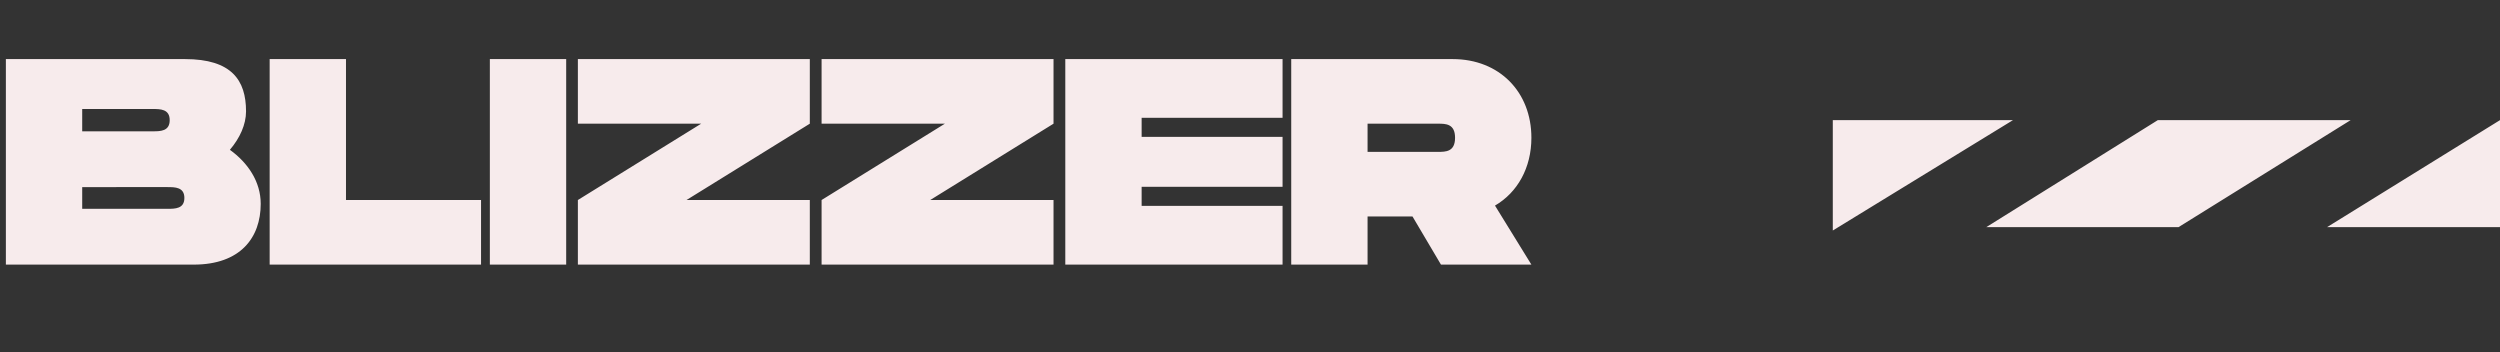 <svg xmlns="http://www.w3.org/2000/svg" width="1540" height="217" fill="none"><rect width="100%" height="100%" fill="#333333" stroke="none"/><path fill="#F7EBEC" d="M141.611 92.285c11.032 7.958 18.99 19.532 18.99 33.278 0 20.798-12.479 37.437-41.235 37.437H3.617V36.4H113.94c28.756 0 37.618 13.022 37.618 32.193 0 8.138-3.798 16.458-9.947 23.692ZM50.64 67.145v13.746h43.406c4.702 0 10.489 0 10.489-6.873 0-6.872-5.787-6.872-10.49-6.872H50.64Zm52.449 61.492c4.702 0 10.489 0 10.489-6.692 0-6.691-5.787-6.691-10.489-6.691H50.64v13.383h52.449Zm110.04-5.426h83.194V163H166.106V36.4h47.023v86.811ZM348.772 36.4V163h-47.023V36.4h47.023Zm150.076 0v39.789l-75.96 47.022h75.96V163H355.971v-39.789l75.96-47.022h-75.96V36.4h142.877Zm150.125 0v39.789l-75.96 47.022h75.96V163H506.096v-39.789l75.96-47.022h-75.96V36.4h142.877Zm141.083 36.171h-86.811v11.756h86.811v30.746h-86.811v11.756h86.811V163H656.222V36.4h133.834v36.171ZM943.338 84.87c0 18.447-8.5 33.639-22.426 41.778L943.338 163h-55.704l-17.543-29.661H842.42V163h-47.023V36.4h99.471c28.757 0 48.47 20.256 48.47 48.47ZM842.42 76.189V93.55h43.406c4.702 0 10.489 0 10.489-8.681s-5.787-8.681-10.489-8.681H842.42ZM1329.22 74H1448l-106 65.901h-118.42L1329.22 74ZM1540 74v65.901h-106.5L1540 74Zm-411 0h111l-111 68V74Z"/></svg>